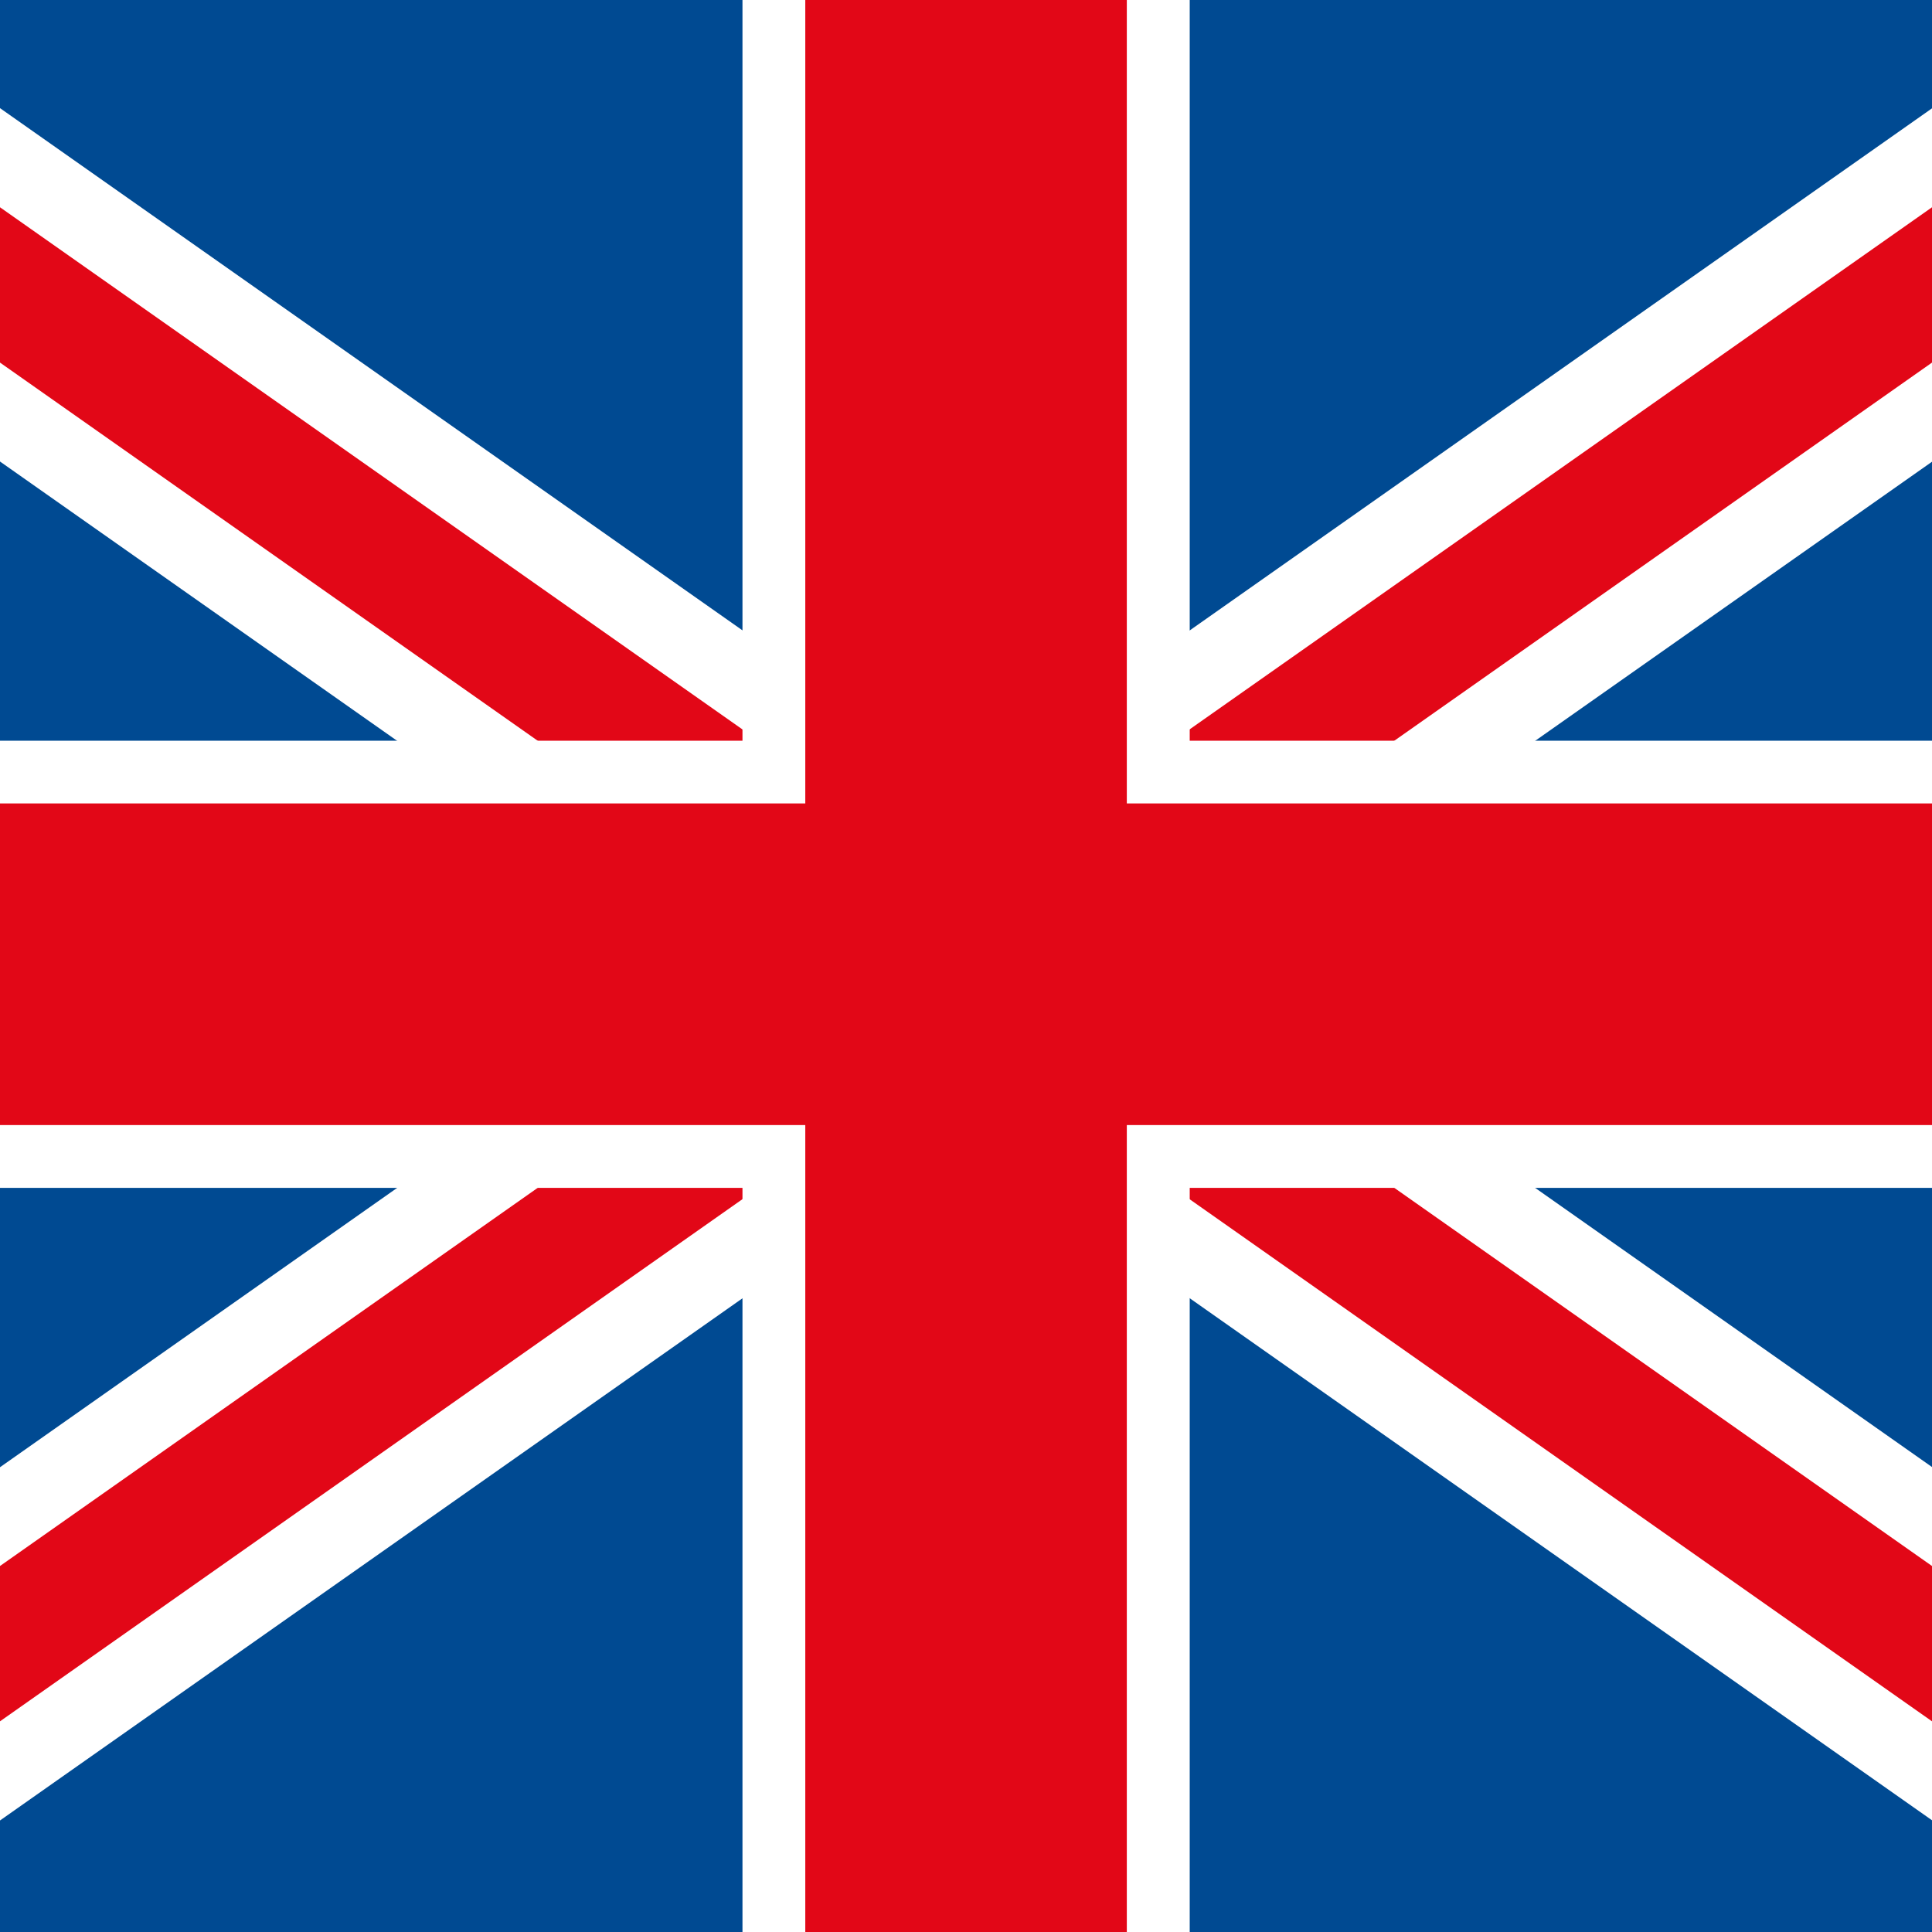 <?xml version="1.0" encoding="utf-8"?>
<!-- Generator: Adobe Illustrator 16.0.0, SVG Export Plug-In . SVG Version: 6.00 Build 0)  -->
<!DOCTYPE svg PUBLIC "-//W3C//DTD SVG 1.1//EN" "http://www.w3.org/Graphics/SVG/1.1/DTD/svg11.dtd">
<svg version="1.1" id="Layer_1" xmlns="http://www.w3.org/2000/svg" xmlns:xlink="http://www.w3.org/1999/xlink" x="0px" y="0px"
	 width="19.841px" height="19.843px" viewBox="0 0 19.841 19.843" enable-background="new 0 0 19.841 19.843" xml:space="preserve">
<g>
	<g>
		<g>
			<rect x="0" fill="#025B9C" width="19.843" height="19.843"/>
		</g>
	</g>
	<g>
		<defs>
			<rect id="SVGID_1_" x="0" width="19.843" height="19.843"/>
		</defs>
		<clipPath id="SVGID_2_">
			<use xlink:href="#SVGID_1_"  overflow="visible"/>
		</clipPath>
		<rect x="-6.098" y="-4.484" clip-path="url(#SVGID_2_)" fill="#004A92" width="32.04" height="24.806"/>
		<polygon clip-path="url(#SVGID_2_)" fill="#FFFFFF" points="-2.311,-0.515 -6.098,-0.515 -6.098,0.451 22.155,20.321 
			25.942,20.321 25.942,19.357 		"/>
		<polygon clip-path="url(#SVGID_2_)" fill="#E20717" points="-3.759,-0.515 -6.027,-0.515 23.6,20.321 25.868,20.321 		"/>
		<polygon clip-path="url(#SVGID_2_)" fill="#FFFFFF" points="22.155,-0.515 25.942,-0.515 25.942,0.451 -2.311,20.321 
			-6.098,20.321 -6.098,19.357 		"/>
		<polygon clip-path="url(#SVGID_2_)" fill="#E20717" points="23.6,-0.515 25.868,-0.515 -3.759,20.321 -6.027,20.321 		"/>
		<rect x="7.625" y="-4.484" clip-path="url(#SVGID_2_)" fill="#FFFFFF" width="4.593" height="24.806"/>
		<rect x="-6.098" y="7.607" clip-path="url(#SVGID_2_)" fill="#FFFFFF" width="32.04" height="4.592"/>
		<rect x="8.27" y="-4.484" clip-path="url(#SVGID_2_)" fill="#E20717" width="3.302" height="24.806"/>
		<rect x="-6.098" y="8.251" clip-path="url(#SVGID_2_)" fill="#E20717" width="32.04" height="3.303"/>
	</g>
</g>
</svg>
